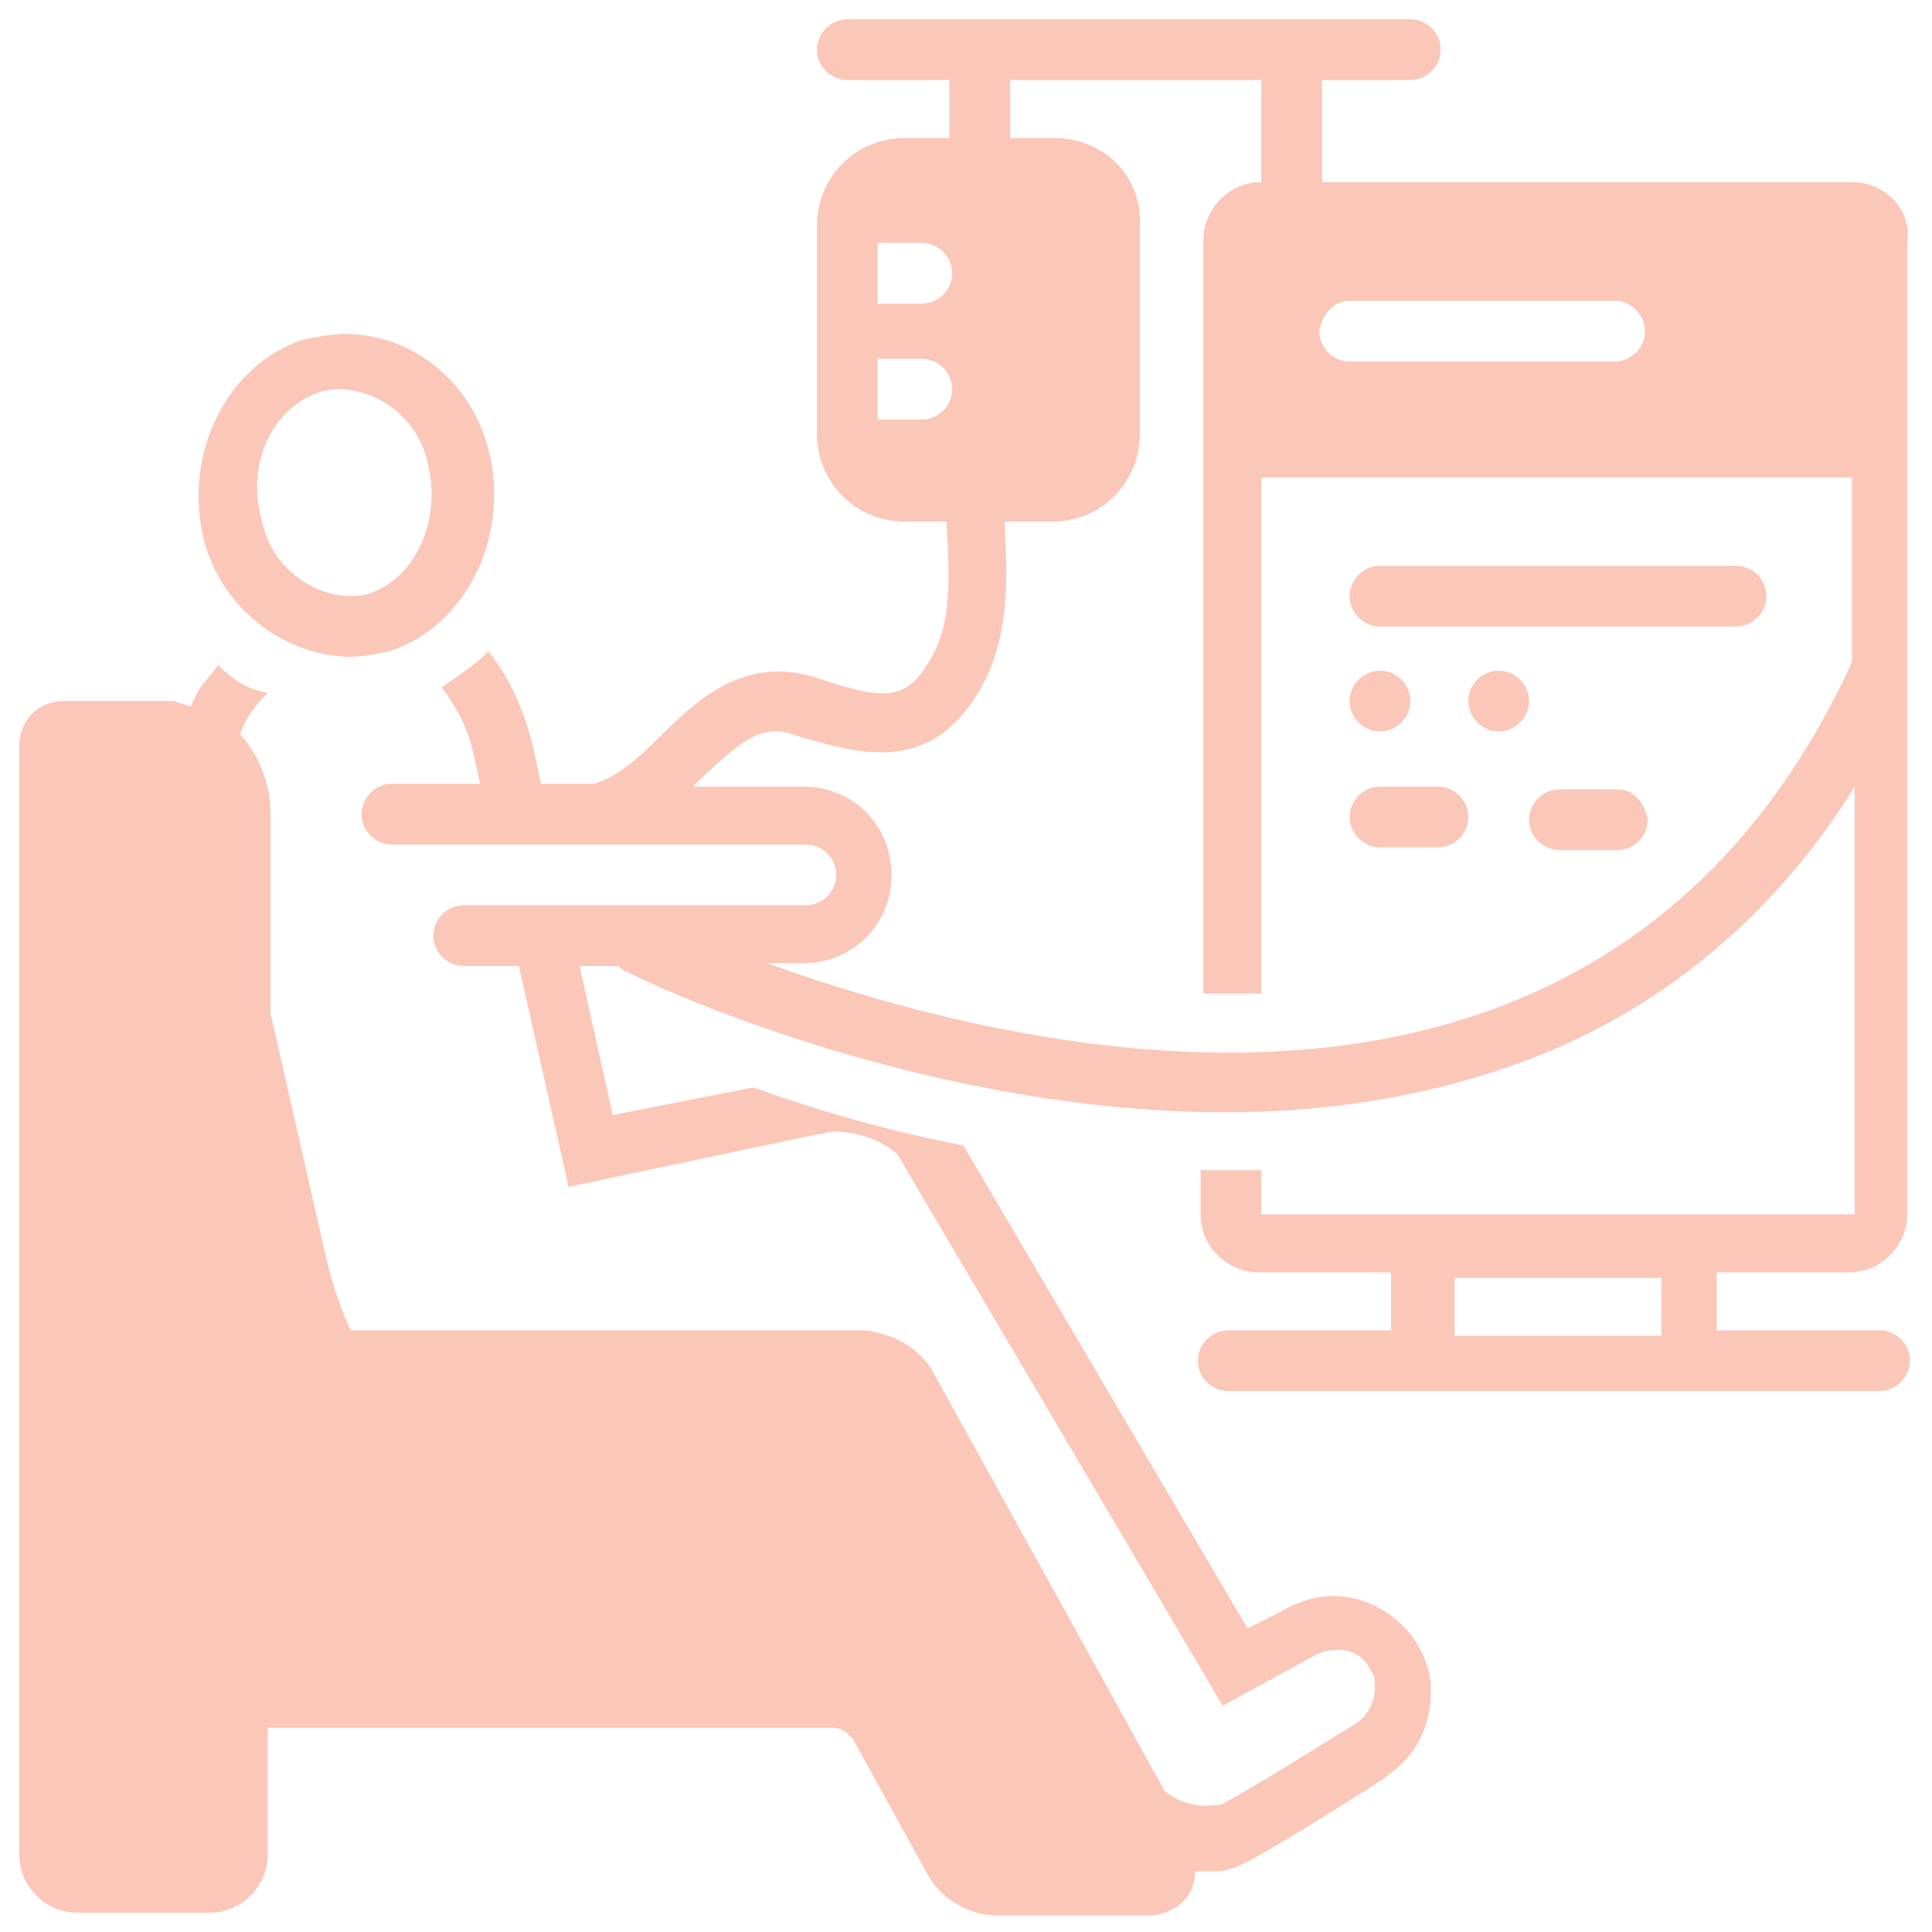 <?xml version="1.0" encoding="utf-8"?>
<!-- Generator: Adobe Illustrator 27.8.1, SVG Export Plug-In . SVG Version: 6.00 Build 0)  -->
<svg version="1.1" id="Layer_1" xmlns="http://www.w3.org/2000/svg" xmlns:xlink="http://www.w3.org/1999/xlink" x="0px" y="0px"
	 viewBox="0 0 70 70" style="enable-background:new 0 0 70 70;" xml:space="preserve">
<style type="text/css">
	.st0{fill:#FBC7B8;}
	.st1{fill:none;}
</style>
<g>
	<path class="st0" d="M11.6,14.2c0.3-0.1,0.6-0.1,0.8-0.1c1.5,0.1,2.8,1.2,3.1,2.7c0.5,2-0.4,4.1-2.1,4.7c-0.3,0.1-0.6,0.1-0.8,0.1
		c-1.5-0.1-2.8-1.2-3.1-2.7C8.9,16.9,9.8,14.8,11.6,14.2 M12.6,23.8c0.5,0,1-0.1,1.5-0.2c2.8-0.9,4.4-4.2,3.6-7.3
		c-0.6-2.4-2.7-4.2-5.2-4.2c-0.5,0-1,0.1-1.5,0.2c-2.8,0.9-4.4,4.2-3.6,7.3C8,21.9,10.1,23.7,12.6,23.8"/>
	<path class="st0" d="M50,24.3c0.6,0,1.1,0.5,1.1,1.1c0,0.6-0.5,1.1-1.1,1.1c-0.6,0-1.1-0.5-1.1-1.1C48.9,24.8,49.4,24.3,50,24.3"/>
	<path class="st0" d="M54.3,24.3c0.6,0,1.1,0.5,1.1,1.1c0,0.6-0.5,1.1-1.1,1.1c-0.6,0-1.1-0.5-1.1-1.1
		C53.2,24.8,53.7,24.3,54.3,24.3"/>
	<path class="st0" d="M50,22.7h12.9c0.6,0,1.1-0.5,1.1-1.1c0-0.6-0.5-1.1-1.1-1.1H50c-0.6,0-1.1,0.5-1.1,1.1
		C48.9,22.2,49.4,22.7,50,22.7"/>
	<path class="st0" d="M50,30.7h2.1c0.6,0,1.1-0.5,1.1-1.1c0-0.6-0.5-1.1-1.1-1.1H50c-0.6,0-1.1,0.5-1.1,1.1
		C48.9,30.2,49.4,30.7,50,30.7"/>
	<path class="st0" d="M58.6,28.6h-2.1c-0.6,0-1.1,0.5-1.1,1.1c0,0.6,0.5,1.1,1.1,1.1h2.1c0.6,0,1.1-0.5,1.1-1.1
		C59.6,29.1,59.2,28.6,58.6,28.6"/>
	<path class="st0" d="M67.1,24c-2.9,6.3-7.3,10.5-13.1,12.6c-9.4,3.4-20.4,0.4-26.2-1.7h1.3c1.8,0,3.2-1.4,3.2-3.2s-1.4-3.2-3.2-3.2
		h-4c0.1-0.1,0.1-0.1,0.2-0.2c1.4-1.3,2.2-2.1,3.4-1.7l0.3,0.1c2.1,0.6,4.7,1.4,6.5-1.7c1.1-1.9,1-4,0.9-6.1h1.7
		c1.8,0,3.2-1.4,3.2-3.2V8.2C41.4,6.4,40,5,38.2,5h-1.6V2.9h9.1v3.7c-1.2,0-2.1,1-2.1,2.1v27.3h2.1V17.3h21.4V24z M33.4,15.2h-1.6
		V13h1.6c0.6,0,1.1,0.5,1.1,1.1C34.5,14.7,34,15.2,33.4,15.2 M31.8,8.8h1.6c0.6,0,1.1,0.5,1.1,1.1c0,0.6-0.5,1.1-1.1,1.1h-1.6V8.8z
		 M48.9,10.9h9.6c0.6,0,1.1,0.5,1.1,1.1c0,0.6-0.5,1.1-1.1,1.1h-9.6c-0.6,0-1.1-0.5-1.1-1.1C47.9,11.4,48.3,10.9,48.9,10.9
		 M60.2,48.4h-7.5v-2.1h7.5V48.4z M67.1,6.6H47.9V2.9h3.2c0.6,0,1.1-0.5,1.1-1.1s-0.5-1.1-1.1-1.1H30.7c-0.6,0-1.1,0.5-1.1,1.1
		s0.5,1.1,1.1,1.1h3.7V5h-1.6c-1.8,0-3.2,1.4-3.2,3.2v7.5c0,1.8,1.4,3.2,3.2,3.2h1.5c0,0,0,0.1,0,0.1c0.1,1.9,0.2,3.6-0.6,4.9
		c-0.9,1.6-1.8,1.4-4,0.7l-0.3-0.1c-2.5-0.7-4.2,0.9-5.5,2.2c-0.8,0.8-1.6,1.5-2.4,1.7h-1.9l-0.3-1.4c-0.3-1.2-0.8-2.4-1.6-3.4
		c-0.5,0.5-1.1,0.9-1.7,1.3c0.6,0.8,1,1.6,1.2,2.6l0.2,0.9h-3.2c-0.6,0-1.1,0.5-1.1,1.1c0,0.6,0.5,1.1,1.1,1.1h15
		c0.6,0,1.1,0.5,1.1,1.1c0,0.6-0.5,1.1-1.1,1.1H16.8c-0.6,0-1.1,0.5-1.1,1.1c0,0.6,0.5,1.1,1.1,1.1h2l1.8,8l9-1.9
		c0.2,0,0.4-0.1,0.6-0.1c0.9,0,1.7,0.3,2.3,0.8l11.8,20l3.3-1.8c0.2-0.1,0.4-0.2,0.6-0.2c0.6-0.1,1.1,0.1,1.4,0.6
		c0.1,0.2,0.2,0.3,0.2,0.5c0.1,0.6-0.2,1.2-0.6,1.5c-0.5,0.3-3.5,2.2-4.8,2.9c-0.1,0.1-0.3,0.1-0.4,0.1c-0.6,0.1-1.3-0.1-1.8-0.5
		l-8.4-15.2c-0.5-0.9-1.5-1.4-2.5-1.5H12.7c-0.4-0.9-0.7-1.8-0.9-2.7l-2-8.8v-7.2c0-1.1-0.4-2.1-1.1-2.9c0.2-0.6,0.6-1.1,1-1.5
		C9,25,8.4,24.6,7.9,24.1c-0.2,0.3-0.5,0.6-0.7,0.9c-0.1,0.2-0.2,0.4-0.3,0.6c-0.2-0.1-0.4-0.1-0.6-0.2H6.1H2.3
		c-0.9,0-1.6,0.7-1.6,1.6v40.2c0,1.2,1,2.1,2.1,2.1h4.8c1.2,0,2.1-1,2.1-2.1v-4.6h20.5c0.3,0,0.5,0.2,0.7,0.4l2.7,4.9
		c0.5,0.9,1.5,1.5,2.5,1.5h5.5c0.6,0,1.2-0.3,1.5-0.8c0.1-0.2,0.2-0.5,0.2-0.8h0.3c0.2,0,0.4,0,0.5,0c0.4,0,0.8-0.2,1.2-0.4
		c1.3-0.7,4.3-2.6,4.9-3l0.1-0.1c1.2-0.8,1.7-2.2,1.5-3.6c-0.4-1.9-2.3-3.2-4.2-2.8c-0.4,0.1-0.9,0.3-1.2,0.5L45.2,59L34.9,41.5
		c-2.6-0.5-5.1-1.2-7.6-2.1l-5.1,1L21,35h1.4c0.1,0.1,0.2,0.2,0.3,0.2c0.5,0.3,10.6,5.1,21.7,5.1c3.5,0,7-0.5,10.4-1.7
		c5.2-1.8,9.5-5.4,12.4-10.1v15.5H45.7v-1.6h-1.3h-0.9v1.6c0,1.2,1,2.1,2.1,2.1h4.8v2.1h-5.9c-0.6,0-1.1,0.5-1.1,1.1
		c0,0.6,0.5,1.1,1.1,1.1h23.6c0.6,0,1.1-0.5,1.1-1.1c0-0.6-0.5-1.1-1.1-1.1h-5.9v-2.1h4.8c1.2,0,2.1-1,2.1-2.1V8.8
		C69.3,7.6,68.3,6.6,67.1,6.6"/>
	<rect x="0.7" y="0.7" class="st1" width="68.6" height="68.6"/>
</g>
</svg>

